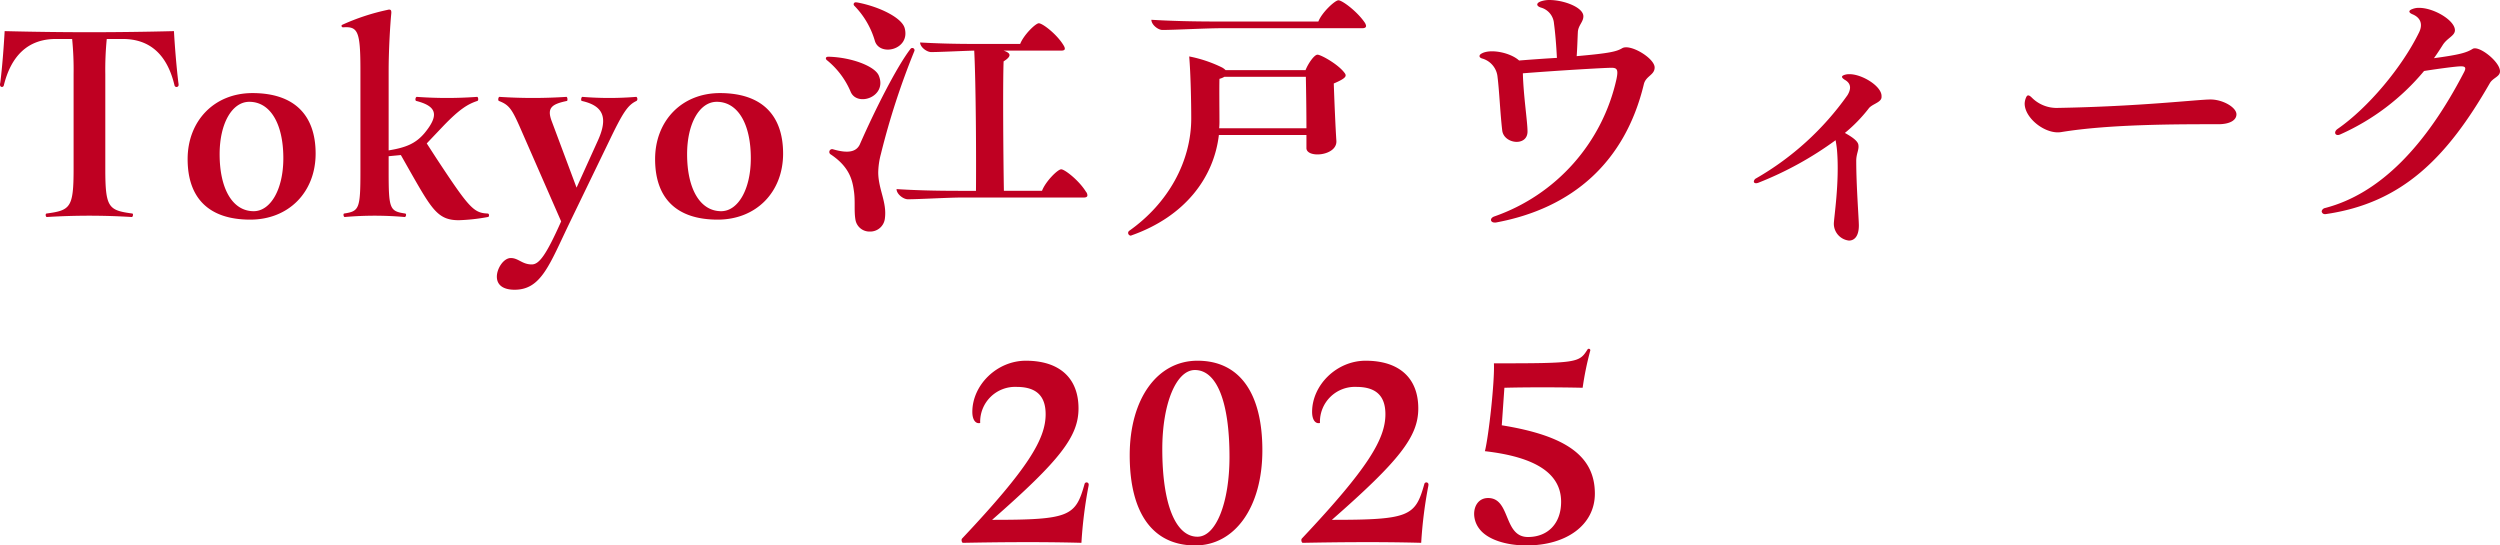 <svg xmlns="http://www.w3.org/2000/svg" width="644.55" height="140.625" viewBox="0 0 644.55 140.625"><path d="M-284.287-36.975c-.45-3.75-.9-9.075-1.125-13.2-14.85.375-28.725.375-43.65,0-.225,3.975-.6,9.15-1.125,13.275a2.4,2.4,0,0,0-.075.525c0,.75.825.75.975.225,1.875-7.65,6.225-12,13.425-12h4.2a80.688,80.688,0,0,1,.375,9.075v24.45c0,9.975-.825,10.65-6.975,11.475-.375.075-.225.9.075.9a177.8,177.8,0,0,1,21.9,0c.3,0,.45-.825.15-.9-6.15-.825-6.975-1.5-6.975-11.475v-24.45a80.681,80.681,0,0,1,.375-9.075h4.125c7.275,0,11.55,4.35,13.35,12a.537.537,0,0,0,1.05-.15A4.631,4.631,0,0,0-284.287-36.975Zm18.525,35.4c9.975,0,16.875-7.125,16.875-17.025,0-10.05-5.625-15.6-16.275-15.6-9.9,0-16.725,7.2-16.725,17.025C-281.887-7.125-276.412-1.575-265.762-1.575Zm.9-2.175c-5.4,0-8.775-5.7-8.775-14.7,0-7.95,3.225-13.5,7.65-13.5,5.4,0,8.775,5.625,8.775,14.55C-257.212-9.375-260.512-3.75-264.862-3.75Zm60.3.6c-3.6-.15-4.8-1.5-13.2-14.25l-2.475-3.825,4.275-4.5c4.05-4.2,6.225-5.625,8.775-6.45.375-.15.225-1.05-.075-1.05a107.257,107.257,0,0,1-15.525,0c-.375,0-.525.975-.15,1.05,5.25,1.35,6,3.6,2.1,8.325-2.25,2.625-4.65,3.675-9.225,4.425V-39.9c0-5.25.375-11.7.675-14.775.075-.75-.075-1.05-.525-1.05a1.607,1.607,0,0,0-.45.075,56.482,56.482,0,0,0-11.625,3.825c-.15.075-.225.15-.225.3a.4.4,0,0,0,.375.375c3.9-.3,4.5,1.05,4.5,11.175V-14.1c0,9.75-.3,10.35-4.2,10.95-.3.075-.15.9.15.9a88.577,88.577,0,0,1,15.45,0c.375,0,.525-.825.15-.9-4.05-.6-4.275-1.2-4.275-10.95v-3.825l3.15-.3,2.55,4.5c5.475,9.6,7.05,12.3,12.375,12.3a48.834,48.834,0,0,0,7.5-.825c.3-.075.3-.225.3-.45C-204.187-3-204.337-3.15-204.562-3.15Zm38.325-30.075a85.7,85.7,0,0,1-13.875,0c-.3,0-.45.975-.15,1.05,5.7,1.275,6.825,4.425,4.05,10.425l-5.4,11.925-6.45-17.25c-1.2-3.3,0-4.275,3.975-5.1.225-.075.15-1.05-.15-1.05a132.391,132.391,0,0,1-17.25,0c-.3,0-.45.9-.15,1.05,2.55.975,3.3,2.025,5.25,6.375l10.8,24.675c-3.9,8.775-5.7,11.1-7.575,11.1-2.475,0-3.45-1.65-5.4-1.65-1.875,0-3.6,2.7-3.6,4.8,0,2.175,1.65,3.375,4.575,3.375,6.9,0,9-6.525,14.25-17.4l10.125-20.925c3.525-7.35,4.8-9.3,7.05-10.35a.584.584,0,0,0,.225-.525C-165.937-32.925-166.087-33.225-166.237-33.225Zm21,31.65c9.975,0,16.875-7.125,16.875-17.025,0-10.05-5.625-15.6-16.275-15.6-9.9,0-16.725,7.2-16.725,17.025C-161.362-7.125-155.887-1.575-145.237-1.575Zm.9-2.175c-5.4,0-8.775-5.7-8.775-14.7,0-7.95,3.225-13.5,7.65-13.5,5.4,0,8.775,5.625,8.775,14.55C-136.687-9.375-139.987-3.75-144.337-3.75Zm34.425-52.875a21.5,21.5,0,0,1,5.175,8.85c1.125,4.275,9.225,2.475,7.725-3.15-.675-2.625-6.3-5.475-12-6.6a3.828,3.828,0,0,0-.675-.075C-110.062-57.6-110.437-57.075-109.912-56.625Zm59.625,47.85c-1.8-2.925-5.475-5.775-6.375-5.775s-4.05,3.15-4.95,5.55h-9.825c-.15-8.475-.3-27.525-.075-33.375,2.025-1.275,2.025-2.1,0-2.775h14.85c1.05,0,1.2-.45.525-1.5-1.725-2.775-5.325-5.55-6.3-5.55-.825,0-3.9,3-4.8,5.325H-79.312c-5.25,0-9.825-.15-13.725-.375,0,1.2,1.725,2.475,2.85,2.475,2.25,0,7.95-.3,11.1-.375.45,8.7.525,28.275.45,36.15h-4.425c-6.15,0-11.475-.15-16.05-.45,0,1.275,1.725,2.625,2.925,2.625,2.775,0,10.5-.45,14.025-.45h31.35c.6,0,.9-.225.9-.525A1.463,1.463,0,0,0-50.287-8.775Zm-52.875-9.675A193.526,193.526,0,0,1-94.537-45a.575.575,0,0,0-.975-.6c-3.525,4.575-9.075,15.525-13.125,24.75-.9,1.725-2.85,2.325-6.9,1.125a.729.729,0,0,0-.525,1.35c4.725,3.15,5.55,6.525,5.925,9.225.45,2.775,0,5.325.45,7.725A3.66,3.66,0,0,0-106.012,1.5a3.8,3.8,0,0,0,3.9-3.45c.525-4.125-1.65-7.35-1.725-11.7A19.41,19.41,0,0,1-103.162-18.45Zm-7.8-16.125c1.65,4.05,9.525,1.35,7.275-4.125-.975-2.4-6.975-4.725-12.975-4.875q-.675,0-.675.45a.776.776,0,0,0,.375.525A20.93,20.93,0,0,1-110.962-34.575ZM21.563-52.425c-1.95-2.85-5.775-5.7-6.75-5.7-.9,0-4.275,3.15-5.175,5.475H-16.237c-6.675,0-12.3-.15-17.175-.45,0,1.275,1.725,2.625,2.85,2.625,2.925,0,11.4-.45,15.225-.45h36.3c.675,0,.975-.225.975-.6A2.079,2.079,0,0,0,21.563-52.425ZM9.413-44.1c-.825,0-2.4,2.25-3.075,3.975H-14.287a4.037,4.037,0,0,0-.9-.675,33.889,33.889,0,0,0-8.475-2.85c.375,4.425.525,11.775.525,15.975,0,11.1-5.925,21.9-16.05,29.025a.825.825,0,0,0-.225.45.741.741,0,0,0,.6.75.567.567,0,0,0,.3-.075C-24.712-2.4-17.287-12.45-16.012-23.4H6.563v3.3c-.15,2.775,7.875,2.175,7.725-1.725-.225-3.3-.525-10.275-.675-14.85,3.525-1.5,3.375-2.025,2.625-2.925C14.588-41.7,10.313-44.1,9.413-44.1Zm-25.35,18.975a16.951,16.951,0,0,0,.075-1.95c0-2.475-.075-8.475,0-10.8a5.017,5.017,0,0,0,1.275-.525h21c.075,3.9.15,9.15.15,13.275ZM87.938-45.75c-1.425.825-3.075,1.275-11.7,2.025.15-2.025.225-4.725.3-6.15.075-1.8,1.425-2.625,1.425-4.125,0-2.325-5.1-4.2-8.775-4.2a6.722,6.722,0,0,0-2.25.375c-1.2.45-1.125,1.2.075,1.575a4.615,4.615,0,0,1,3.375,4.125c.3,2.175.6,5.625.75,8.85-2.7.15-5.925.375-9.75.675-2.1-1.95-7.125-3.075-9.525-1.875-.45.225-.675.45-.675.75s.3.525.9.675a5.473,5.473,0,0,1,3.75,4.725c.45,3.525.675,9.225,1.2,13.725.375,3.525,6.525,4.275,6.525.3,0-2.55-1.05-9.15-1.2-15,8.4-.675,21-1.425,22.875-1.425,1.5,0,1.725.6,1.275,2.85A48.652,48.652,0,0,1,55.013-2.4c-1.275.45-1.05,1.575.075,1.575h.3C75.263-4.5,88.763-16.5,93.563-36.525c.525-2.1,2.775-2.325,2.775-4.275C96.338-43.2,89.963-47.025,87.938-45.75Zm57.45,6.825c-.975.3-.975.675-.075,1.275,1.5.825,1.875,2.1.75,3.975a73.947,73.947,0,0,1-23.55,21.45,1.052,1.052,0,0,0-.6.825c0,.375.45.6,1.2.3a88.676,88.676,0,0,0,19.875-10.95c.15.75.3,1.8.375,2.625.675,8.25-.825,17.4-.825,18.975a4.384,4.384,0,0,0,3.9,4.275c1.35,0,2.55-1.05,2.55-3.9,0-1.575-.675-10.275-.675-16.65,0-1.95.825-2.925.525-4.275-.3-1.125-2.25-2.25-3.45-2.925a39.273,39.273,0,0,0,6.075-6.225c.75-1.125,2.85-1.5,3.3-2.625a1.276,1.276,0,0,0,.075-.525v-.15c0-2.55-5.025-5.625-8.25-5.625A3.852,3.852,0,0,0,145.388-38.925Zm96.3,12.75c2.85,0,4.65-.975,4.65-2.55,0-1.8-3.525-3.825-6.675-3.825-3.375,0-18,1.8-39.6,2.175A9,9,0,0,1,193.612-33c-.375-.375-.675-.6-.975-.6s-.525.375-.75,1.125a4.39,4.39,0,0,0-.15.975c0,3.525,4.65,7.425,8.55,7.425a5.625,5.625,0,0,0,.9-.075C213.562-26.175,230.737-26.175,241.687-26.175ZM307.237-45.6c-1.575.975-3.3,1.5-9.975,2.4q1.125-1.575,2.25-3.375c1.125-1.8,3-2.325,3.15-3.675.225-2.55-5.325-5.925-9.225-5.925a4.4,4.4,0,0,0-1.725.3c-1.05.375-1.05.9,0,1.35,2.175.9,2.7,2.625,1.725,4.65-4.425,9.075-13.2,19.5-21,24.9-1.2.825-.6,2.025.675,1.425a59.675,59.675,0,0,0,21.6-16.35c3.825-.6,8.325-1.2,9.525-1.2,1.125,0,1.35.375.825,1.425-9.9,19.125-21.75,31.425-35.85,35.1a1.127,1.127,0,0,0-.9.825.8.8,0,0,0,.9.75h.15c19.725-2.85,31.275-14.55,42.3-33.75.825-1.425,2.625-1.65,2.625-3.075C314.287-42.3,308.813-46.575,307.237-45.6ZM-50.625,66.525c-2.325,8.4-3.825,9.3-23.85,9.3C-56.925,60.45-52.2,54.3-52.2,47.1c0-7.875-4.95-12.3-13.575-12.3-7.5,0-13.8,6.3-13.8,13.2,0,2.1.9,3.15,2.025,2.85a9,9,0,0,1,9.375-9.3c5.025,0,7.5,2.25,7.5,7.05,0,6.375-4.5,13.95-21.45,31.95a.648.648,0,0,0-.225.45c0,.375.15.75.375.75,8.325-.15,19.425-.3,30.525,0a113.917,113.917,0,0,1,1.8-14.475,2.413,2.413,0,0,0,.075-.6A.543.543,0,0,0-50.625,66.525Zm28.5,15.9C-11.85,82.425-4.8,72.525-4.8,57.9c0-14.85-5.925-23.1-16.725-23.1C-31.95,34.8-39,44.7-39,59.175-39,74.175-33,82.425-22.125,82.425Zm.6-2.25c-5.625,0-9.075-8.325-9.075-22.575,0-11.775,3.6-20.4,8.4-20.4,5.625,0,8.925,8.1,8.925,22.425C-13.275,71.325-16.725,80.175-21.525,80.175Zm58.5-13.65c-2.325,8.4-3.825,9.3-23.85,9.3C30.675,60.45,35.4,54.3,35.4,47.1c0-7.875-4.95-12.3-13.575-12.3-7.5,0-13.8,6.3-13.8,13.2,0,2.1.9,3.15,2.025,2.85a9,9,0,0,1,9.375-9.3c5.025,0,7.5,2.25,7.5,7.05,0,6.375-4.5,13.95-21.45,31.95A.648.648,0,0,0,5.25,81c0,.375.15.75.375.75,8.325-.15,19.425-.3,30.525,0a113.917,113.917,0,0,1,1.8-14.475,2.413,2.413,0,0,0,.075-.6A.543.543,0,0,0,36.975,66.525ZM57.6,41.775c5.625-.15,13.725-.15,20.175,0a79.348,79.348,0,0,1,1.95-9.525.379.379,0,0,0-.375-.525.3.3,0,0,0-.3.15c-2.175,3.45-2.55,3.6-24.15,3.6.225,4.575-1.35,18.825-2.325,22.65,13.125,1.5,19.65,5.775,19.65,13.05,0,5.625-3.45,9.075-8.55,9.075C57.3,80.25,59.25,70.2,53.4,70.2c-2.325,0-3.6,1.875-3.6,4.125a6.431,6.431,0,0,0,1.35,3.825c2.025,2.7,6.75,4.275,12.15,4.275,10.35,0,17.625-5.325,17.625-13.35,0-9.6-7.275-14.925-24-17.625Z" transform="translate(330.262 58.2)" fill="#bf0022"/></svg>